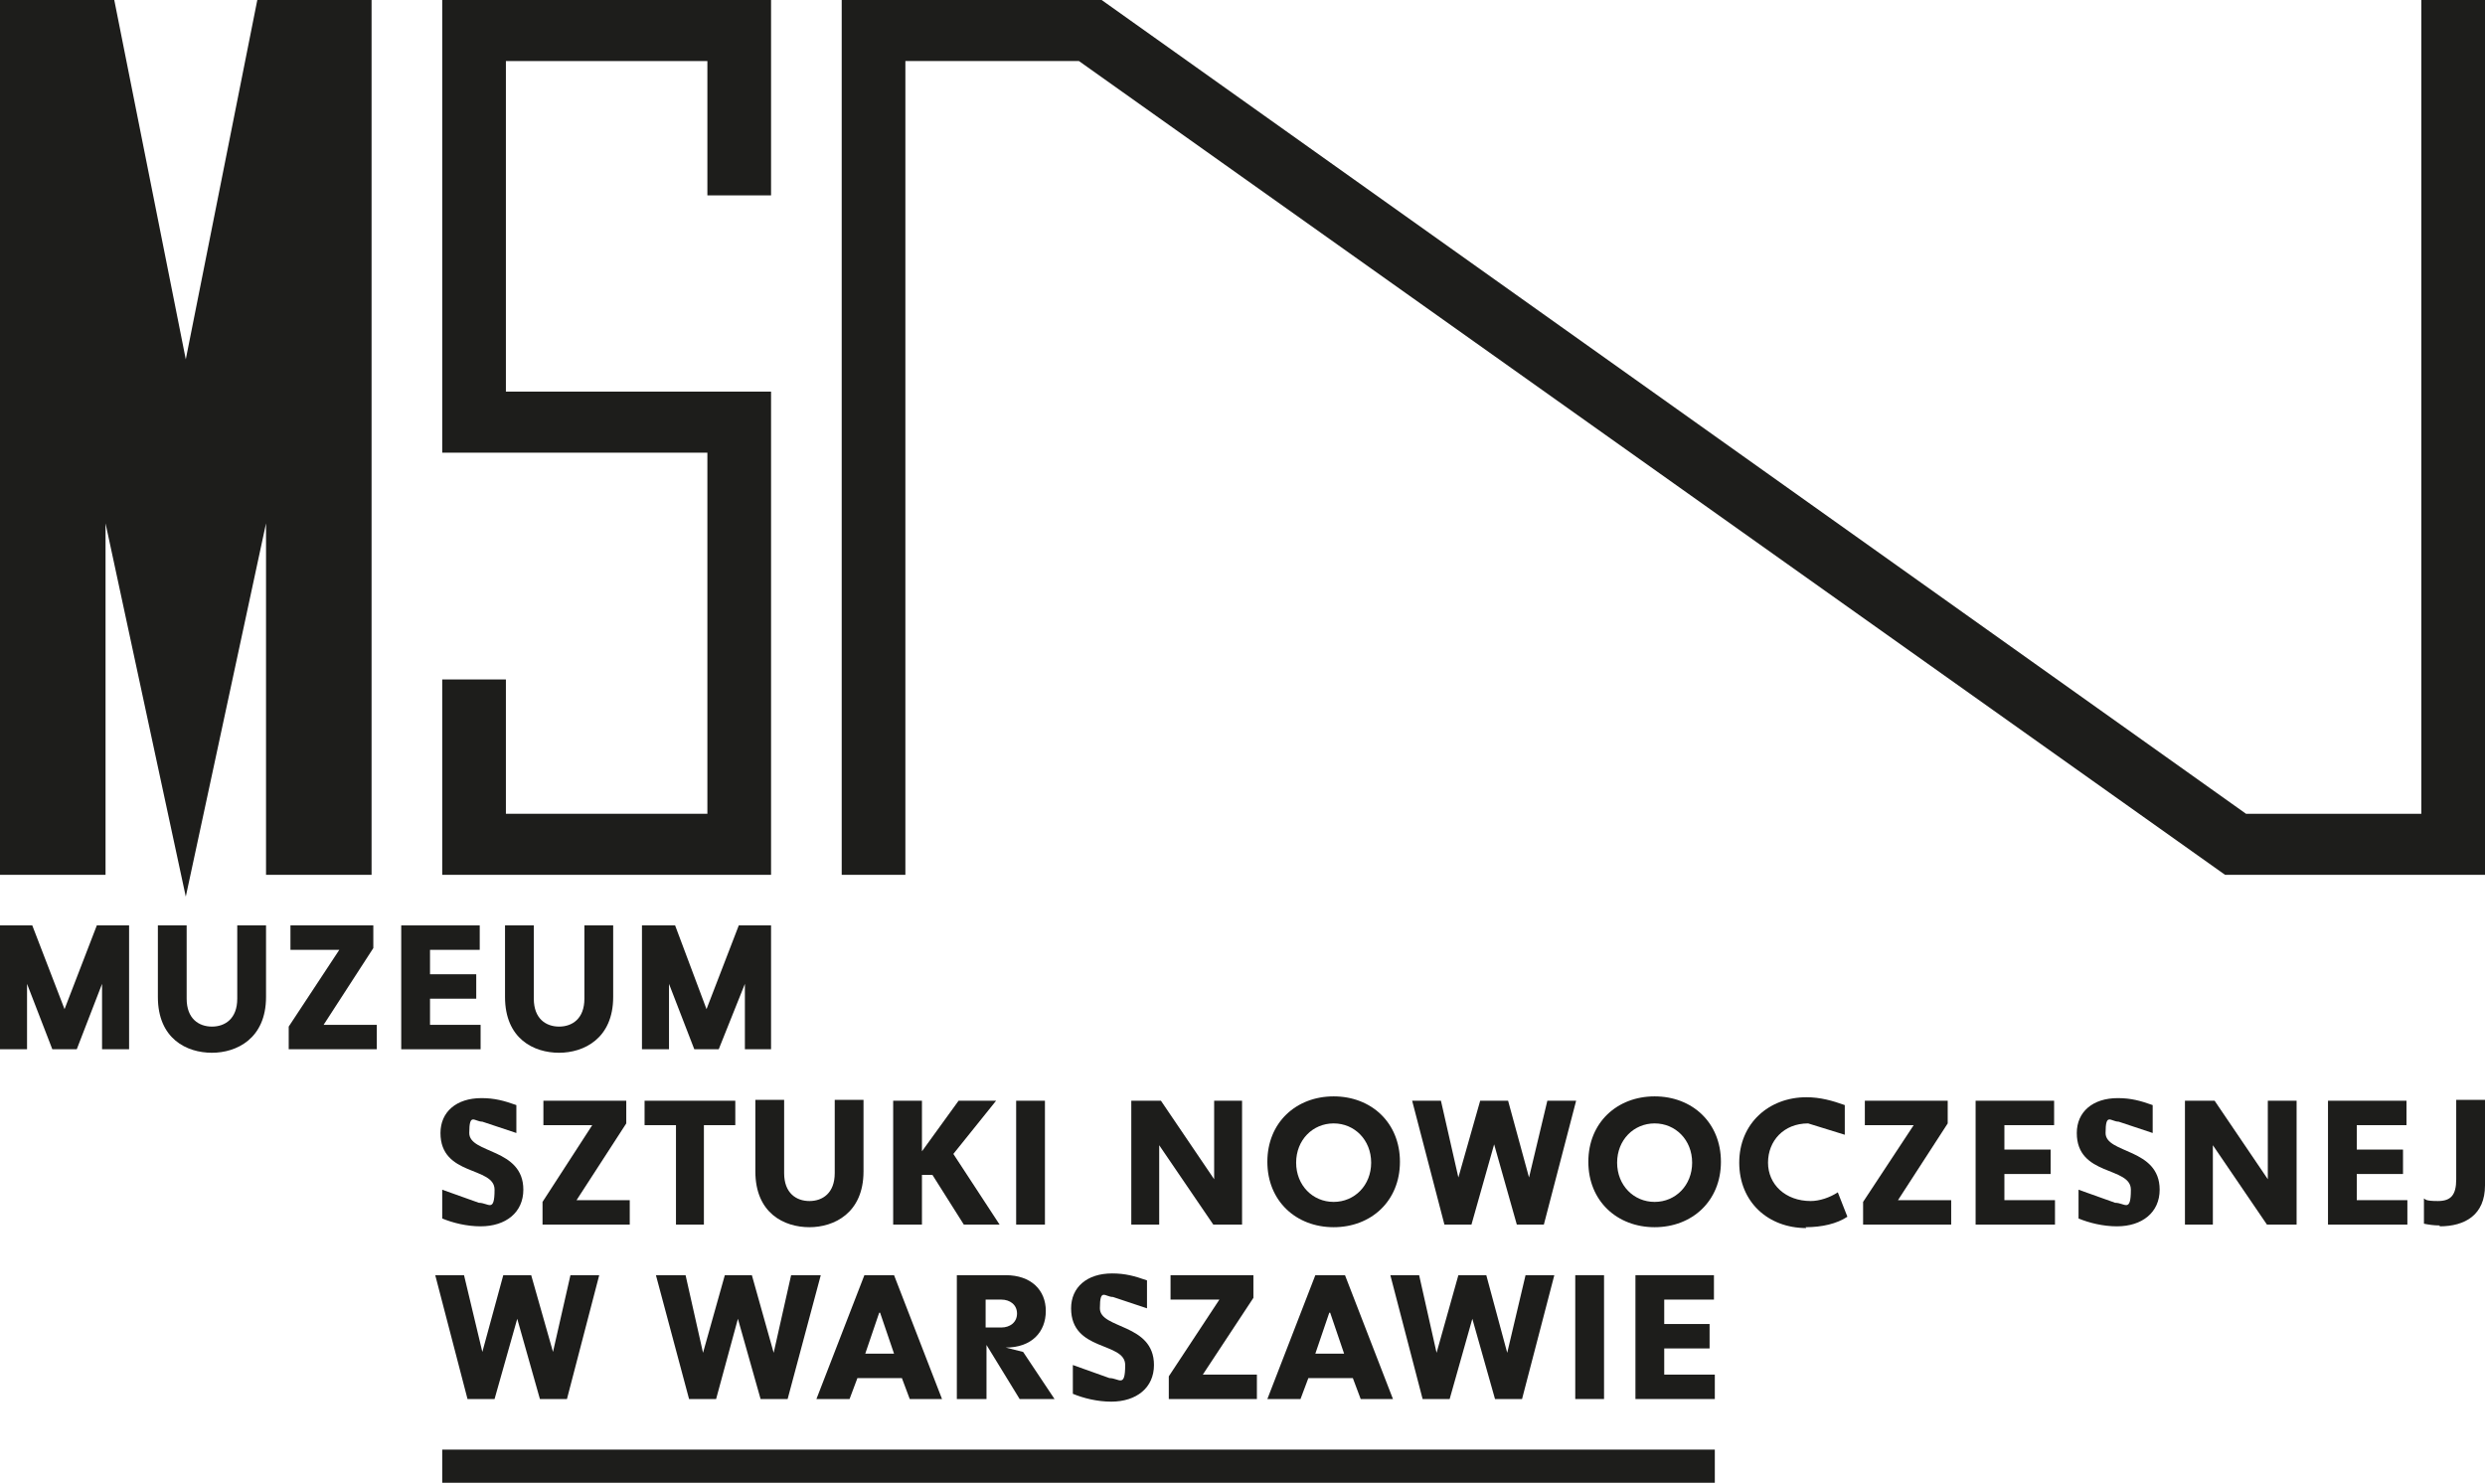 <?xml version="1.0" encoding="UTF-8"?>
<svg id="Ebene_1" xmlns="http://www.w3.org/2000/svg" xmlns:xlink="http://www.w3.org/1999/xlink" version="1.1" viewBox="0 0 284.9 170.1">
  <!-- Generator: Adobe Illustrator 29.5.1, SVG Export Plug-In . SVG Version: 2.1.0 Build 141)  -->
  <defs>
    <style>
      .st0 {
        fill: none;
      }

      .st1 {
        fill: #1d1d1b;
      }

      .st2 {
        clip-path: url(#clippath);
      }
    </style>
    <clipPath id="clippath">
      <rect class="st0" width="284.9" height="170.1"/>
    </clipPath>
  </defs>
  <polygon class="st1" points="61.9 160.4 59.3 151.2 56.7 160.4 53.6 160.4 49.9 146.2 53.2 146.2 55.3 155 57.7 146.2 60.9 146.2 63.4 155 65.4 146.2 68.7 146.2 65 160.4 61.9 160.4"/>
  <polygon class="st1" points="29.5 0 21.3 41.2 13.1 0 0 0 0 100.3 12.1 100.3 12.1 60 21.3 102.8 30.5 60 30.5 100.3 42.6 100.3 42.6 0 29.5 0"/>
  <polygon class="st1" points="50.7 0 50.7 51.9 81.1 51.9 81.1 93.3 58 93.3 58 77.9 50.7 77.9 50.7 100.3 88.4 100.3 88.4 44.9 58 44.9 58 7 81.1 7 81.1 22.4 88.4 22.4 88.4 0 50.7 0"/>
  <polygon class="st1" points="277.6 0 277.6 93.3 257.5 93.3 126.3 0 96.5 0 96.5 100.3 103.8 100.3 103.8 7 123.7 7 255.1 100.3 284.9 100.3 284.9 0 277.6 0"/>
  <polygon class="st1" points="11.1 106.1 7.4 115.7 3.7 106.1 0 106.1 0 120.3 3.1 120.3 3.1 112.8 6 120.3 8.8 120.3 11.7 112.8 11.7 120.3 14.8 120.3 14.8 106.1 11.1 106.1"/>
  <g class="st2">
    <path class="st1" d="M24.3,120.7c2.8,0,6.2-1.6,6.2-6.4v-8.2h-3.3v8.4c0,2.3-1.4,3.2-2.9,3.2s-2.9-.9-2.9-3.2v-8.4h-3.3v8.2c0,4.8,3.3,6.4,6.2,6.4"/>
    <polygon class="st1" points="43.2 120.3 43.2 117.5 37.1 117.5 42.8 108.7 42.8 106.1 33.3 106.1 33.3 108.9 38.9 108.9 33.1 117.7 33.1 120.3 43.2 120.3"/>
    <polygon class="st1" points="55.1 120.3 55.1 117.5 49.3 117.5 49.3 114.5 54.6 114.5 54.6 111.7 49.3 111.7 49.3 108.9 55 108.9 55 106.1 46 106.1 46 120.3 55.1 120.3"/>
    <path class="st1" d="M64.1,120.7c2.8,0,6.2-1.6,6.2-6.4v-8.2h-3.3v8.4c0,2.3-1.4,3.2-2.9,3.2s-2.9-.9-2.9-3.2v-8.4h-3.3v8.2c0,4.8,3.3,6.4,6.2,6.4"/>
    <polygon class="st1" points="76.7 120.3 76.7 112.8 79.6 120.3 82.4 120.3 85.4 112.8 85.4 120.3 88.4 120.3 88.4 106.1 84.7 106.1 81 115.7 77.4 106.1 73.6 106.1 73.6 120.3 76.7 120.3"/>
    <path class="st1" d="M55.1,140.6c2.9,0,4.9-1.6,4.9-4.2,0-4.8-6.2-4.1-6.2-6.5s.6-1.3,1.5-1.3l3.9,1.3v-3.2c-1.4-.5-2.5-.8-4-.8-2.9,0-4.7,1.6-4.7,4,0,5,6.2,3.8,6.2,6.5s-.7,1.5-1.8,1.5l-4.2-1.5v3.3c1.2.5,2.8.9,4.4.9"/>
    <polygon class="st1" points="72.2 140.4 72.2 137.6 66.1 137.6 71.8 128.8 71.8 126.2 62.3 126.2 62.3 129 67.9 129 62.2 137.8 62.2 140.4 72.2 140.4"/>
    <polygon class="st1" points="80.7 140.4 80.7 129 84.3 129 84.3 126.2 73.9 126.2 73.9 129 77.5 129 77.5 140.4 80.7 140.4"/>
    <path class="st1" d="M92.8,140.7c2.8,0,6.2-1.6,6.2-6.4v-8.2h-3.3v8.4c0,2.3-1.4,3.2-2.9,3.2s-2.9-.9-2.9-3.2v-8.4h-3.3v8.2c0,4.8,3.3,6.4,6.2,6.4"/>
    <polygon class="st1" points="105.7 140.4 105.7 134.7 106.9 134.7 110.5 140.4 114.6 140.4 109.3 132.3 114.2 126.2 109.9 126.2 105.7 132 105.7 126.2 102.4 126.2 102.4 140.4 105.7 140.4"/>
    <rect class="st1" x="116.5" y="126.2" width="3.3" height="14.2"/>
    <polygon class="st1" points="132.9 140.4 132.9 131.3 139.1 140.4 142.4 140.4 142.4 126.2 139.2 126.2 139.2 135.2 133.1 126.2 129.7 126.2 129.7 140.4 132.9 140.4"/>
    <path class="st1" d="M152.9,137.8c-2.4,0-4.3-1.9-4.3-4.5s1.9-4.5,4.3-4.5,4.3,1.9,4.3,4.5-1.9,4.5-4.3,4.5M152.9,140.7c4.3,0,7.6-3,7.6-7.5s-3.3-7.5-7.6-7.5-7.6,3-7.6,7.5,3.3,7.5,7.6,7.5"/>
    <polygon class="st1" points="168.7 140.4 171.3 131.2 173.9 140.4 177 140.4 180.7 126.2 177.4 126.2 175.3 135 172.9 126.2 169.7 126.2 167.2 135 165.2 126.2 161.9 126.2 165.6 140.4 168.7 140.4"/>
    <path class="st1" d="M189.7,137.8c-2.4,0-4.3-1.9-4.3-4.5s1.9-4.5,4.3-4.5,4.3,1.9,4.3,4.5-1.9,4.5-4.3,4.5M189.7,140.7c4.3,0,7.6-3,7.6-7.5s-3.3-7.5-7.6-7.5-7.6,3-7.6,7.5,3.3,7.5,7.6,7.5"/>
    <path class="st1" d="M207,140.7c1.9,0,3.6-.4,4.8-1.2l-1.1-2.8c-.9.6-2.1,1-3.1,1-2.9,0-4.9-1.9-4.9-4.4s1.8-4.5,4.6-4.5l4.2,1.3v-3.4c-1.4-.5-2.8-.9-4.4-.9-4.3,0-7.7,3-7.7,7.5s3.3,7.5,7.7,7.5"/>
    <polygon class="st1" points="223.7 140.4 223.7 137.6 217.6 137.6 223.3 128.8 223.3 126.2 213.8 126.2 213.8 129 219.4 129 213.6 137.8 213.6 140.4 223.7 140.4"/>
    <polygon class="st1" points="235.6 140.4 235.6 137.6 229.8 137.6 229.8 134.6 235.1 134.6 235.1 131.8 229.8 131.8 229.8 129 235.5 129 235.5 126.2 226.5 126.2 226.5 140.4 235.6 140.4"/>
    <path class="st1" d="M242.7,140.6c2.9,0,4.9-1.6,4.9-4.2,0-4.8-6.2-4.1-6.2-6.5s.6-1.3,1.5-1.3l3.9,1.3v-3.2c-1.4-.5-2.5-.8-4-.8-2.9,0-4.7,1.6-4.7,4,0,5,6.2,3.8,6.2,6.5s-.7,1.5-1.8,1.5l-4.2-1.5v3.3c1.2.5,2.8.9,4.4.9"/>
    <polygon class="st1" points="253.7 140.4 253.7 131.3 259.9 140.4 263.3 140.4 263.3 126.2 260 126.2 260 135.2 253.9 126.2 250.5 126.2 250.5 140.4 253.7 140.4"/>
    <polygon class="st1" points="276 140.4 276 137.6 270.2 137.6 270.2 134.6 275.5 134.6 275.5 131.8 270.2 131.8 270.2 129 275.9 129 275.9 126.2 266.9 126.2 266.9 140.4 276 140.4"/>
    <path class="st1" d="M279.7,140.6c2.9,0,5.2-1.3,5.2-4.7v-9.8h-3.3v9.1c0,1.8-.6,2.5-2.1,2.5s-1.4-.2-1.6-.3v2.9c.5.1,1.1.2,1.8.2"/>
    <polygon class="st1" points="82.1 160.4 84.6 151.2 87.2 160.4 90.3 160.4 94.1 146.2 90.7 146.2 88.7 155.1 86.2 146.2 83.1 146.2 80.6 155.1 78.6 146.2 75.2 146.2 79 160.4 82.1 160.4"/>
    <path class="st1" d="M100.9,150.5l1.6,4.7h-3.3l1.6-4.7ZM97.4,160.4l.9-2.4h5.1l.9,2.4h3.7l-5.5-14.2h-3.4l-5.5,14.2h3.7Z"/>
    <path class="st1" d="M114.8,149c1,0,1.8.6,1.8,1.6s-.8,1.6-1.8,1.6h-1.8v-3.2h1.8ZM113.1,160.4v-6.2l3.8,6.2h4l-3.6-5.4-2-.5h0c3,0,4.6-1.8,4.6-4.2s-1.7-4.1-4.6-4.1h-5.6v14.2h3.3Z"/>
    <path class="st1" d="M127.4,160.7c2.9,0,4.9-1.6,4.9-4.2,0-4.8-6.2-4.1-6.2-6.5s.6-1.3,1.5-1.3l3.9,1.3v-3.2c-1.4-.5-2.5-.8-4-.8-2.9,0-4.7,1.6-4.7,4,0,5,6.2,3.8,6.2,6.5s-.7,1.5-1.8,1.5l-4.2-1.5v3.3c1.2.5,2.8.9,4.4.9"/>
    <polygon class="st1" points="144.1 160.4 144.1 157.6 137.9 157.6 143.7 148.8 143.7 146.2 134.2 146.2 134.2 149 139.8 149 134 157.8 134 160.4 144.1 160.4"/>
    <path class="st1" d="M152.5,150.5l1.6,4.7h-3.3l1.6-4.7ZM149.1,160.4l.9-2.4h5.1l.9,2.4h3.7l-5.5-14.2h-3.4l-5.5,14.2h3.7Z"/>
    <polygon class="st1" points="166.2 160.4 168.8 151.2 171.4 160.4 174.5 160.4 178.2 146.2 174.9 146.2 172.8 155.1 170.4 146.2 167.2 146.2 164.7 155.1 162.7 146.2 159.4 146.2 163.1 160.4 166.2 160.4"/>
    <rect class="st1" x="180.6" y="146.2" width="3.3" height="14.2"/>
    <polygon class="st1" points="196.6 160.4 196.6 157.6 190.8 157.6 190.8 154.6 196 154.6 196 151.8 190.8 151.8 190.8 149 196.5 149 196.5 146.2 187.5 146.2 187.5 160.4 196.6 160.4"/>
    <rect class="st1" x="50.7" y="166.2" width="145.9" height="3.8"/>
  </g>
</svg>